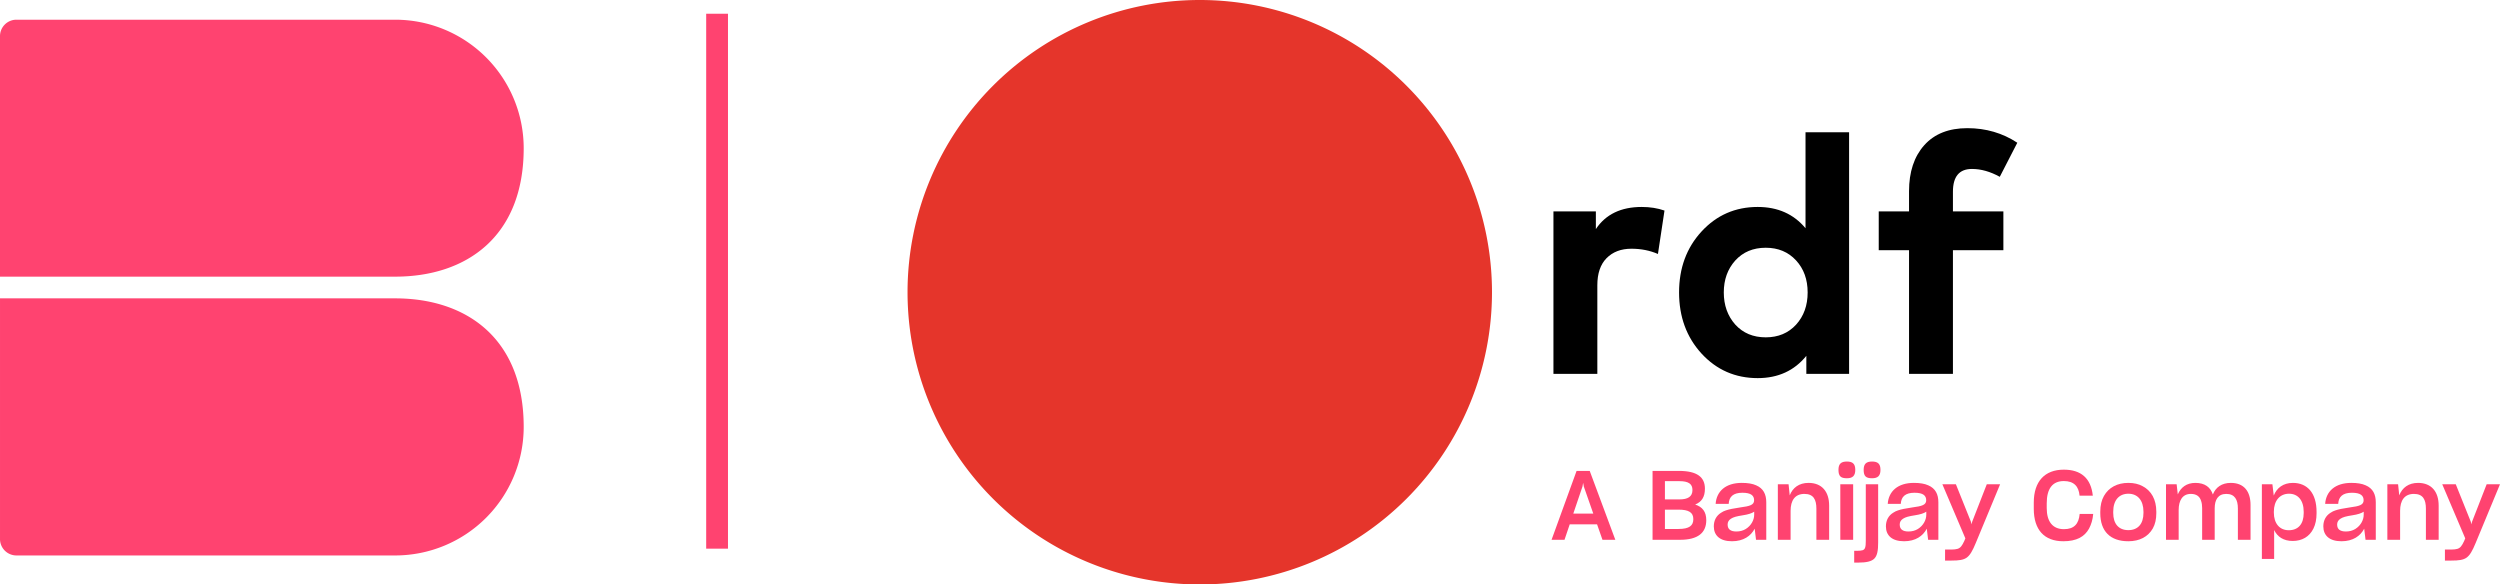 <?xml version="1.0" encoding="UTF-8" standalone="no"?>
<!-- Created with Inkscape (http://www.inkscape.org/) -->

<svg
   xmlns:dc="http://purl.org/dc/elements/1.1/"
   xmlns:cc="http://creativecommons.org/ns#"
   xmlns:rdf="http://www.w3.org/1999/02/22-rdf-syntax-ns#"
   xmlns:svg="http://www.w3.org/2000/svg"
   xmlns="http://www.w3.org/2000/svg"
   xmlns:sodipodi="http://sodipodi.sourceforge.net/DTD/sodipodi-0.dtd"
   xmlns:inkscape="http://www.inkscape.org/namespaces/inkscape"
   width="907.931mm"
   height="212.258mm"
   viewBox="0 0 907.931 212.258"
   version="1.1"
   id="svg8"
   inkscape:version="0.92.4 (5da689c313, 2019-01-14)"
   sodipodi:docname="RDF Television 2020 logo.svg">
  <defs
     id="defs2" />
  <sodipodi:namedview
     id="base"
     pagecolor="#ffffff"
     bordercolor="#666666"
     borderopacity="1.0"
     inkscape:pageopacity="0.0"
     inkscape:pageshadow="2"
     inkscape:zoom="0.51288767"
     inkscape:cx="1715.7753"
     inkscape:cy="401.11736"
     inkscape:document-units="mm"
     inkscape:current-layer="layer1"
     showgrid="false"
     fit-margin-top="0"
     fit-margin-left="0"
     fit-margin-right="0"
     fit-margin-bottom="0"
     inkscape:window-width="1920"
     inkscape:window-height="1001"
     inkscape:window-x="-9"
     inkscape:window-y="-9"
     inkscape:window-maximized="1" />
  <g
     inkscape:label="Layer 1"
     inkscape:groupmode="layer"
     id="layer1"
     transform="translate(890.413,-35.266)">
    <path
       id="path839"
       d="M -746.904,135.738 H -890.413 V 48.389 a 5.967,5.967 0 0 1 5.967,-5.967 h 137.542 a 46.684,46.684 0 0 1 46.684,46.684 v 0 c 0,32.174 -20.897,46.632 -46.684,46.632 z"
       class="cls-1"
       inkscape:connector-curvature="0"
       style="fill:#ff4370;stroke-width:1.314" />
    <path
       id="path841"
       d="m -746.904,143.623 h -143.509 v 87.401 a 5.967,5.967 0 0 0 5.967,5.967 h 137.542 a 46.684,46.684 0 0 0 46.684,-46.684 v 0 c 0,-32.227 -20.897,-46.684 -46.684,-46.684 z"
       class="cls-1"
       inkscape:connector-curvature="0"
       style="fill:#ff4370;stroke-width:1.314" />
    <path
       style="opacity:1;fill:#ff4370;fill-opacity:1;stroke:none;stroke-width:56.227;stroke-linecap:round;stroke-linejoin:round;stroke-miterlimit:4;stroke-dasharray:none;stroke-opacity:1;paint-order:stroke fill markers"
       d="m -633.947,40.257 h 7.918 V 234.537 h -7.918 z"
       id="rect899"
       inkscape:connector-curvature="0" />
    <path
       style="opacity:1;fill:#e5352b;fill-opacity:1;stroke:none;stroke-width:58.903;stroke-linecap:round;stroke-linejoin:round;stroke-miterlimit:4;stroke-dasharray:none;stroke-opacity:1;paint-order:stroke fill markers"
       d="M -348.562,141.395 A 106.129,106.129 0 0 1 -454.691,247.524 106.129,106.129 0 0 1 -560.82,141.395 106.129,106.129 0 0 1 -454.691,35.266 106.129,106.129 0 0 1 -348.562,141.395 Z"
       id="path903"
       inkscape:connector-curvature="0" />
    <path
       inkscape:connector-curvature="0"
       id="path837"
       style="font-style:normal;font-variant:normal;font-weight:bold;font-stretch:normal;font-size:121.825px;line-height:1.25;font-family:'Mark OT';-inkscape-font-specification:'Mark OT Bold';letter-spacing:0px;word-spacing:0px;fill:#000000;fill-opacity:1;stroke:none;stroke-width:3.046"
       d="m -326.246,171.041 v -59.009 h 15.407 v 6.424 q 5.354,-8.03 16.656,-8.03 4.521,0 8.268,1.309 l -2.379,15.764 q -4.402,-1.904 -9.637,-1.904 -5.651,0 -9.042,3.45 -3.331,3.391 -3.331,9.815 v 32.181 z" />
    <path
       inkscape:connector-curvature="0"
       id="path840"
       style="font-style:normal;font-variant:normal;font-weight:bold;font-stretch:normal;font-size:121.825px;line-height:1.25;font-family:'Mark OT';-inkscape-font-specification:'Mark OT Bold';letter-spacing:0px;word-spacing:0px;fill:#000000;fill-opacity:1;stroke:none;stroke-width:3.046"
       d="m -272.472,163.664 q -8.149,-8.923 -8.149,-22.188 0,-13.265 8.149,-22.128 8.209,-8.923 20.403,-8.923 10.945,0 17.37,7.733 V 83.3 h 15.823 v 87.74 h -15.526 v -6.543 q -6.543,8.09 -17.667,8.09 -12.194,0 -20.403,-8.923 z m 12.254,-33.787 q -4.164,4.64 -4.164,11.6 0,6.96 4.164,11.659 4.223,4.64 11.064,4.64 6.781,0 11.005,-4.58 4.223,-4.64 4.223,-11.719 0,-7.079 -4.223,-11.659 -4.223,-4.58 -11.005,-4.58 -6.841,0 -11.064,4.64 z" />
    <path
       inkscape:connector-curvature="0"
       id="path842"
       style="font-style:normal;font-variant:normal;font-weight:bold;font-stretch:normal;font-size:121.825px;line-height:1.25;font-family:'Mark OT';-inkscape-font-specification:'Mark OT Bold';letter-spacing:0px;word-spacing:0px;fill:#000000;fill-opacity:1;stroke:none;stroke-width:3.046"
       d="m -208.109,126.129 v -14.098 h 11.005 v -7.317 q 0,-10.529 5.532,-16.715 5.532,-6.186 15.645,-6.186 10.112,0 18.143,5.294 l -6.365,12.373 q -5.175,-2.855 -10.112,-2.855 -6.9,0 -6.9,8.268 v 7.138 h 18.321 v 14.098 h -18.321 v 44.911 h -15.942 v -44.911 z" />
    <path
       inkscape:connector-curvature="0"
       id="path845"
       style="font-style:normal;font-variant:normal;font-weight:500;font-stretch:normal;font-size:35.088px;line-height:1.25;font-family:'Sharp Grotesk';-inkscape-font-specification:'Sharp Grotesk Medium';letter-spacing:0px;word-spacing:0px;fill:#ff4370;fill-opacity:1;stroke:none;stroke-width:0.877"
       d="m -310.405,225.692 1.965,5.614 h 4.667 l -9.298,-25.018 h -4.772 l -9.088,25.018 h 4.702 l 1.895,-5.614 z m -8.632,-3.895 3.333,-9.825 0.246,-1.368 0.246,1.368 3.439,9.825 z" />
    <path
       inkscape:connector-curvature="0"
       id="path847"
       style="font-style:normal;font-variant:normal;font-weight:500;font-stretch:normal;font-size:35.088px;line-height:1.25;font-family:'Sharp Grotesk';-inkscape-font-specification:'Sharp Grotesk Medium';letter-spacing:0px;word-spacing:0px;fill:#ff4370;fill-opacity:1;stroke:none;stroke-width:0.877"
       d="m -290.251,231.306 h 10 c 6.491,0 9.509,-2.561 9.509,-7.123 0,-3.088 -1.404,-4.807 -4.035,-5.684 2.351,-0.947 3.544,-2.737 3.544,-5.755 0,-4.176 -2.807,-6.456 -9.439,-6.456 h -9.579 z m 4.491,-21.299 h 5.228 c 3.368,0 4.772,1.018 4.772,3.228 0,2.386 -1.649,3.404 -4.737,3.404 h -5.263 z m 0,10.351 h 4.983 c 3.614,0 5.333,0.982 5.333,3.439 0,2.351 -1.439,3.579 -5.404,3.579 h -4.912 z" />
    <path
       inkscape:connector-curvature="0"
       id="path849"
       style="font-style:normal;font-variant:normal;font-weight:500;font-stretch:normal;font-size:35.088px;line-height:1.25;font-family:'Sharp Grotesk';-inkscape-font-specification:'Sharp Grotesk Medium';letter-spacing:0px;word-spacing:0px;fill:#ff4370;fill-opacity:1;stroke:none;stroke-width:0.877"
       d="m -253.164,227.271 0.491,4.035 h 3.719 v -13.614 c 0,-2.912 -1.053,-5.053 -3.684,-6.176 -1.333,-0.597 -3.018,-0.877 -5.228,-0.877 -5.79,0 -9.158,3.018 -9.474,7.614 h 4.737 c 0.14,-2.597 1.649,-4.035 4.983,-4.035 3.158,0 4.246,1.053 4.246,2.737 0,1.649 -1.439,2.14 -5.053,2.597 -2.526,0.386 -4.035,0.667 -5.228,1.088 -0.561,0.175 -1.158,0.456 -1.719,0.842 -1.649,1.018 -2.632,2.702 -2.632,4.947 0,3.298 2.211,5.404 6.597,5.404 4.176,0 6.877,-1.93 8.246,-4.561 z m -6.667,1.018 c -2.105,0 -3.158,-0.842 -3.158,-2.526 0,-0.877 0.386,-1.579 1.193,-2.105 0.947,-0.597 1.93,-0.877 4.386,-1.263 1.825,-0.281 3.228,-0.702 4.07,-1.298 v 1.088 c 0,1.93 -1.088,3.965 -3.053,5.193 -0.982,0.597 -2.105,0.912 -3.439,0.912 z" />
    <path
       inkscape:connector-curvature="0"
       id="path851"
       style="font-style:normal;font-variant:normal;font-weight:500;font-stretch:normal;font-size:35.088px;line-height:1.25;font-family:'Sharp Grotesk';-inkscape-font-specification:'Sharp Grotesk Medium';letter-spacing:0px;word-spacing:0px;fill:#ff4370;fill-opacity:1;stroke:none;stroke-width:0.877"
       d="m -240.119,231.306 v -10.527 c 0,-3.754 1.579,-6.14 5.018,-6.14 3.298,0 4.351,2.07 4.351,5.369 v 11.298 h 4.632 v -12.421 c 0,-5.018 -2.597,-8.246 -7.474,-8.246 -3.474,0 -5.755,1.754 -6.842,4.526 l -0.421,-4.035 h -3.895 v 20.176 z" />
    <path
       inkscape:connector-curvature="0"
       id="path853"
       style="font-style:normal;font-variant:normal;font-weight:500;font-stretch:normal;font-size:35.088px;line-height:1.25;font-family:'Sharp Grotesk';-inkscape-font-specification:'Sharp Grotesk Medium';letter-spacing:0px;word-spacing:0px;fill:#ff4370;fill-opacity:1;stroke:none;stroke-width:0.877"
       d="m -219.679,208.955 c 2.07,0 3.053,-0.877 3.053,-3.053 0,-2.246 -1.018,-3.018 -3.053,-3.018 -2.035,0 -3.053,0.772 -3.053,3.018 0,2.316 0.842,3.053 3.053,3.053 z m -2.386,22.351 h 4.667 v -20.176 h -4.667 z" />
    <path
       inkscape:connector-curvature="0"
       id="path855"
       style="font-style:normal;font-variant:normal;font-weight:500;font-stretch:normal;font-size:35.088px;line-height:1.25;font-family:'Sharp Grotesk';-inkscape-font-specification:'Sharp Grotesk Medium';letter-spacing:0px;word-spacing:0px;fill:#ff4370;fill-opacity:1;stroke:none;stroke-width:0.877"
       d="m -210.531,208.955 c 2.07,0 3.053,-0.877 3.053,-3.053 0,-2.246 -1.018,-3.018 -3.053,-3.018 -2.035,0 -3.053,0.772 -3.053,3.018 0,2.316 0.842,3.053 3.053,3.053 z m -6.491,30.632 h 1.474 c 2.947,0 4.807,-0.421 5.825,-1.439 1.088,-1.088 1.404,-2.947 1.404,-5.895 v -21.123 h -4.491 v 20.562 c 0,2.211 -0.211,3.088 -1.158,3.404 -0.456,0.14 -1.158,0.211 -2.035,0.211 h -1.018 z" />
    <path
       inkscape:connector-curvature="0"
       id="path857"
       style="font-style:normal;font-variant:normal;font-weight:500;font-stretch:normal;font-size:35.088px;line-height:1.25;font-family:'Sharp Grotesk';-inkscape-font-specification:'Sharp Grotesk Medium';letter-spacing:0px;word-spacing:0px;fill:#ff4370;fill-opacity:1;stroke:none;stroke-width:0.877"
       d="m -190.662,227.271 0.491,4.035 h 3.719 v -13.614 c 0,-2.912 -1.053,-5.053 -3.684,-6.176 -1.333,-0.597 -3.018,-0.877 -5.228,-0.877 -5.79,0 -9.158,3.018 -9.474,7.614 h 4.737 c 0.14,-2.597 1.649,-4.035 4.983,-4.035 3.158,0 4.246,1.053 4.246,2.737 0,1.649 -1.439,2.14 -5.053,2.597 -2.526,0.386 -4.035,0.667 -5.228,1.088 -0.561,0.175 -1.158,0.456 -1.719,0.842 -1.649,1.018 -2.632,2.702 -2.632,4.947 0,3.298 2.211,5.404 6.597,5.404 4.176,0 6.877,-1.93 8.246,-4.561 z m -6.667,1.018 c -2.105,0 -3.158,-0.842 -3.158,-2.526 0,-0.877 0.386,-1.579 1.193,-2.105 0.947,-0.597 1.93,-0.877 4.386,-1.263 1.825,-0.281 3.228,-0.702 4.07,-1.298 v 1.088 c 0,1.93 -1.088,3.965 -3.053,5.193 -0.982,0.597 -2.105,0.912 -3.439,0.912 z" />
    <path
       inkscape:connector-curvature="0"
       id="path859"
       style="font-style:normal;font-variant:normal;font-weight:500;font-stretch:normal;font-size:35.088px;line-height:1.25;font-family:'Sharp Grotesk';-inkscape-font-specification:'Sharp Grotesk Medium';letter-spacing:0px;word-spacing:0px;fill:#ff4370;fill-opacity:1;stroke:none;stroke-width:0.877"
       d="m -184.024,238.85 h 2.316 c 2.737,0 4.351,-0.211 5.579,-1.088 1.193,-0.877 2.105,-2.491 3.263,-5.298 l 8.842,-21.334 h -4.842 l -5.333,13.684 -0.246,0.877 -0.175,-0.912 -5.474,-13.649 h -4.912 l 8.351,19.65 -0.386,0.947 c -0.807,1.754 -1.404,2.561 -2.491,2.877 -0.526,0.14 -1.263,0.246 -2.14,0.246 h -2.351 z" />
    <path
       inkscape:connector-curvature="0"
       id="path861"
       style="font-style:normal;font-variant:normal;font-weight:500;font-stretch:normal;font-size:35.088px;line-height:1.25;font-family:'Sharp Grotesk';-inkscape-font-specification:'Sharp Grotesk Medium';letter-spacing:0px;word-spacing:0px;fill:#ff4370;fill-opacity:1;stroke:none;stroke-width:0.877"
       d="m -130.223,221.903 h -4.912 c -0.316,3.579 -1.965,5.544 -5.719,5.544 -4.105,0 -6.246,-2.772 -6.246,-7.649 v -1.719 c 0,-5.369 2.105,-8.105 6.211,-8.105 3.614,0 5.404,1.86 5.719,5.298 h 4.807 c -0.667,-6.316 -4.281,-9.439 -10.527,-9.439 -6.912,0 -10.912,4.246 -10.912,11.965 v 2.246 c 0,7.649 3.825,11.79 10.737,11.79 4.807,0 7.719,-1.649 9.334,-4.597 0.807,-1.509 1.333,-3.263 1.509,-5.333 z" />
    <path
       inkscape:connector-curvature="0"
       id="path863"
       style="font-style:normal;font-variant:normal;font-weight:500;font-stretch:normal;font-size:35.088px;line-height:1.25;font-family:'Sharp Grotesk';-inkscape-font-specification:'Sharp Grotesk Medium';letter-spacing:0px;word-spacing:0px;fill:#ff4370;fill-opacity:1;stroke:none;stroke-width:0.877"
       d="m -117.475,231.833 c 4.105,0 7.158,-1.614 8.912,-4.667 0.842,-1.509 1.263,-3.333 1.263,-5.544 v -0.526 c 0,-4.456 -1.825,-7.579 -4.912,-9.228 -1.509,-0.842 -3.228,-1.228 -5.263,-1.228 -3.965,0 -7.088,1.649 -8.842,4.737 -0.877,1.544 -1.333,3.474 -1.333,5.719 v 0.526 c 0,6.597 3.649,10.211 10.176,10.211 z m 0,-4.035 c -3.439,0 -5.474,-2.246 -5.474,-6.246 v -0.456 c 0,-4.281 2.211,-6.526 5.509,-6.526 3.333,0 5.474,2.386 5.474,6.526 v 0.456 c 0,4 -2.035,6.246 -5.509,6.246 z" />
    <path
       inkscape:connector-curvature="0"
       id="path865"
       style="font-style:normal;font-variant:normal;font-weight:500;font-stretch:normal;font-size:35.088px;line-height:1.25;font-family:'Sharp Grotesk';-inkscape-font-specification:'Sharp Grotesk Medium';letter-spacing:0px;word-spacing:0px;fill:#ff4370;fill-opacity:1;stroke:none;stroke-width:0.877"
       d="m -99.184,231.306 v -10.807 c 0,-3.474 1.404,-5.86 4.421,-5.86 2.105,0 3.263,0.982 3.719,2.526 0.281,0.807 0.386,1.649 0.386,2.597 v 11.544 h 4.561 v -11.439 c 0,-3.053 1.193,-5.228 4.211,-5.228 3.088,0 4.211,2.105 4.211,5.298 v 11.369 h 4.597 v -12.632 c 0,-5.018 -2.421,-8.035 -7.158,-8.035 -3.298,0 -5.509,1.614 -6.526,4.211 -0.877,-2.632 -2.877,-4.211 -6.351,-4.211 -3.193,0 -5.298,1.649 -6.386,4.176 l -0.421,-3.684 h -3.86 v 20.176 z" />
    <path
       inkscape:connector-curvature="0"
       id="path867"
       style="font-style:normal;font-variant:normal;font-weight:500;font-stretch:normal;font-size:35.088px;line-height:1.25;font-family:'Sharp Grotesk';-inkscape-font-specification:'Sharp Grotesk Medium';letter-spacing:0px;word-spacing:0px;fill:#ff4370;fill-opacity:1;stroke:none;stroke-width:0.877"
       d="m -57.771,231.727 c 3.368,0 6.07,-1.509 7.544,-4.526 0.737,-1.509 1.123,-3.333 1.123,-5.544 v -0.491 c 0,-6.807 -3.333,-10.527 -8.597,-10.527 -3.509,0 -5.86,1.825 -6.948,4.597 l -0.491,-4.105 h -3.825 v 27.123 h 4.456 v -10.491 c 1.193,2.456 3.404,3.965 6.737,3.965 z m -1.439,-3.895 c -3.333,0 -5.404,-2.491 -5.404,-6.386 v -0.351 c 0,-4 2.175,-6.526 5.509,-6.526 3.158,0 5.333,2.281 5.333,6.597 v 0.421 c 0,4 -2,6.246 -5.439,6.246 z" />
    <path
       inkscape:connector-curvature="0"
       id="path869"
       style="font-style:normal;font-variant:normal;font-weight:500;font-stretch:normal;font-size:35.088px;line-height:1.25;font-family:'Sharp Grotesk';-inkscape-font-specification:'Sharp Grotesk Medium';letter-spacing:0px;word-spacing:0px;fill:#ff4370;fill-opacity:1;stroke:none;stroke-width:0.877"
       d="m -31.805,227.271 0.491,4.035 h 3.719 v -13.614 c 0,-2.912 -1.053,-5.053 -3.684,-6.176 -1.333,-0.597 -3.018,-0.877 -5.228,-0.877 -5.79,0 -9.158,3.018 -9.474,7.614 h 4.737 c 0.14,-2.597 1.649,-4.035 4.983,-4.035 3.158,0 4.246,1.053 4.246,2.737 0,1.649 -1.439,2.14 -5.053,2.597 -2.526,0.386 -4.035,0.667 -5.228,1.088 -0.561,0.175 -1.158,0.456 -1.719,0.842 -1.649,1.018 -2.632,2.702 -2.632,4.947 0,3.298 2.211,5.404 6.597,5.404 4.176,0 6.877,-1.93 8.246,-4.561 z m -6.667,1.018 c -2.105,0 -3.158,-0.842 -3.158,-2.526 0,-0.877 0.386,-1.579 1.193,-2.105 0.947,-0.597 1.93,-0.877 4.386,-1.263 1.825,-0.281 3.228,-0.702 4.07,-1.298 v 1.088 c 0,1.93 -1.088,3.965 -3.053,5.193 -0.982,0.597 -2.105,0.912 -3.439,0.912 z" />
    <path
       inkscape:connector-curvature="0"
       id="path871"
       style="font-style:normal;font-variant:normal;font-weight:500;font-stretch:normal;font-size:35.088px;line-height:1.25;font-family:'Sharp Grotesk';-inkscape-font-specification:'Sharp Grotesk Medium';letter-spacing:0px;word-spacing:0px;fill:#ff4370;fill-opacity:1;stroke:none;stroke-width:0.877"
       d="m -18.76,231.306 v -10.527 c 0,-3.754 1.579,-6.14 5.018,-6.14 3.298,0 4.351,2.07 4.351,5.369 v 11.298 h 4.632 v -12.421 c 0,-5.018 -2.597,-8.246 -7.474,-8.246 -3.474,0 -5.755,1.754 -6.842,4.526 l -0.421,-4.035 h -3.895 v 20.176 z" />
    <path
       inkscape:connector-curvature="0"
       id="path873"
       style="font-style:normal;font-variant:normal;font-weight:500;font-stretch:normal;font-size:35.088px;line-height:1.25;font-family:'Sharp Grotesk';-inkscape-font-specification:'Sharp Grotesk Medium';letter-spacing:0px;word-spacing:0px;fill:#ff4370;fill-opacity:1;stroke:none;stroke-width:0.877"
       d="m -2.483,238.85 h 2.316 c 2.737,0 4.351,-0.211 5.579,-1.088 1.193,-0.877 2.105,-2.491 3.263,-5.298 l 8.842,-21.334 h -4.842 l -5.333,13.684 -0.246,0.877 -0.175,-0.912 -5.474,-13.649 h -4.912 l 8.351,19.65 -0.386,0.947 c -0.807,1.754 -1.404,2.561 -2.491,2.877 -0.526,0.14 -1.263,0.246 -2.14,0.246 H -2.483 Z" />
  </g>
</svg>
